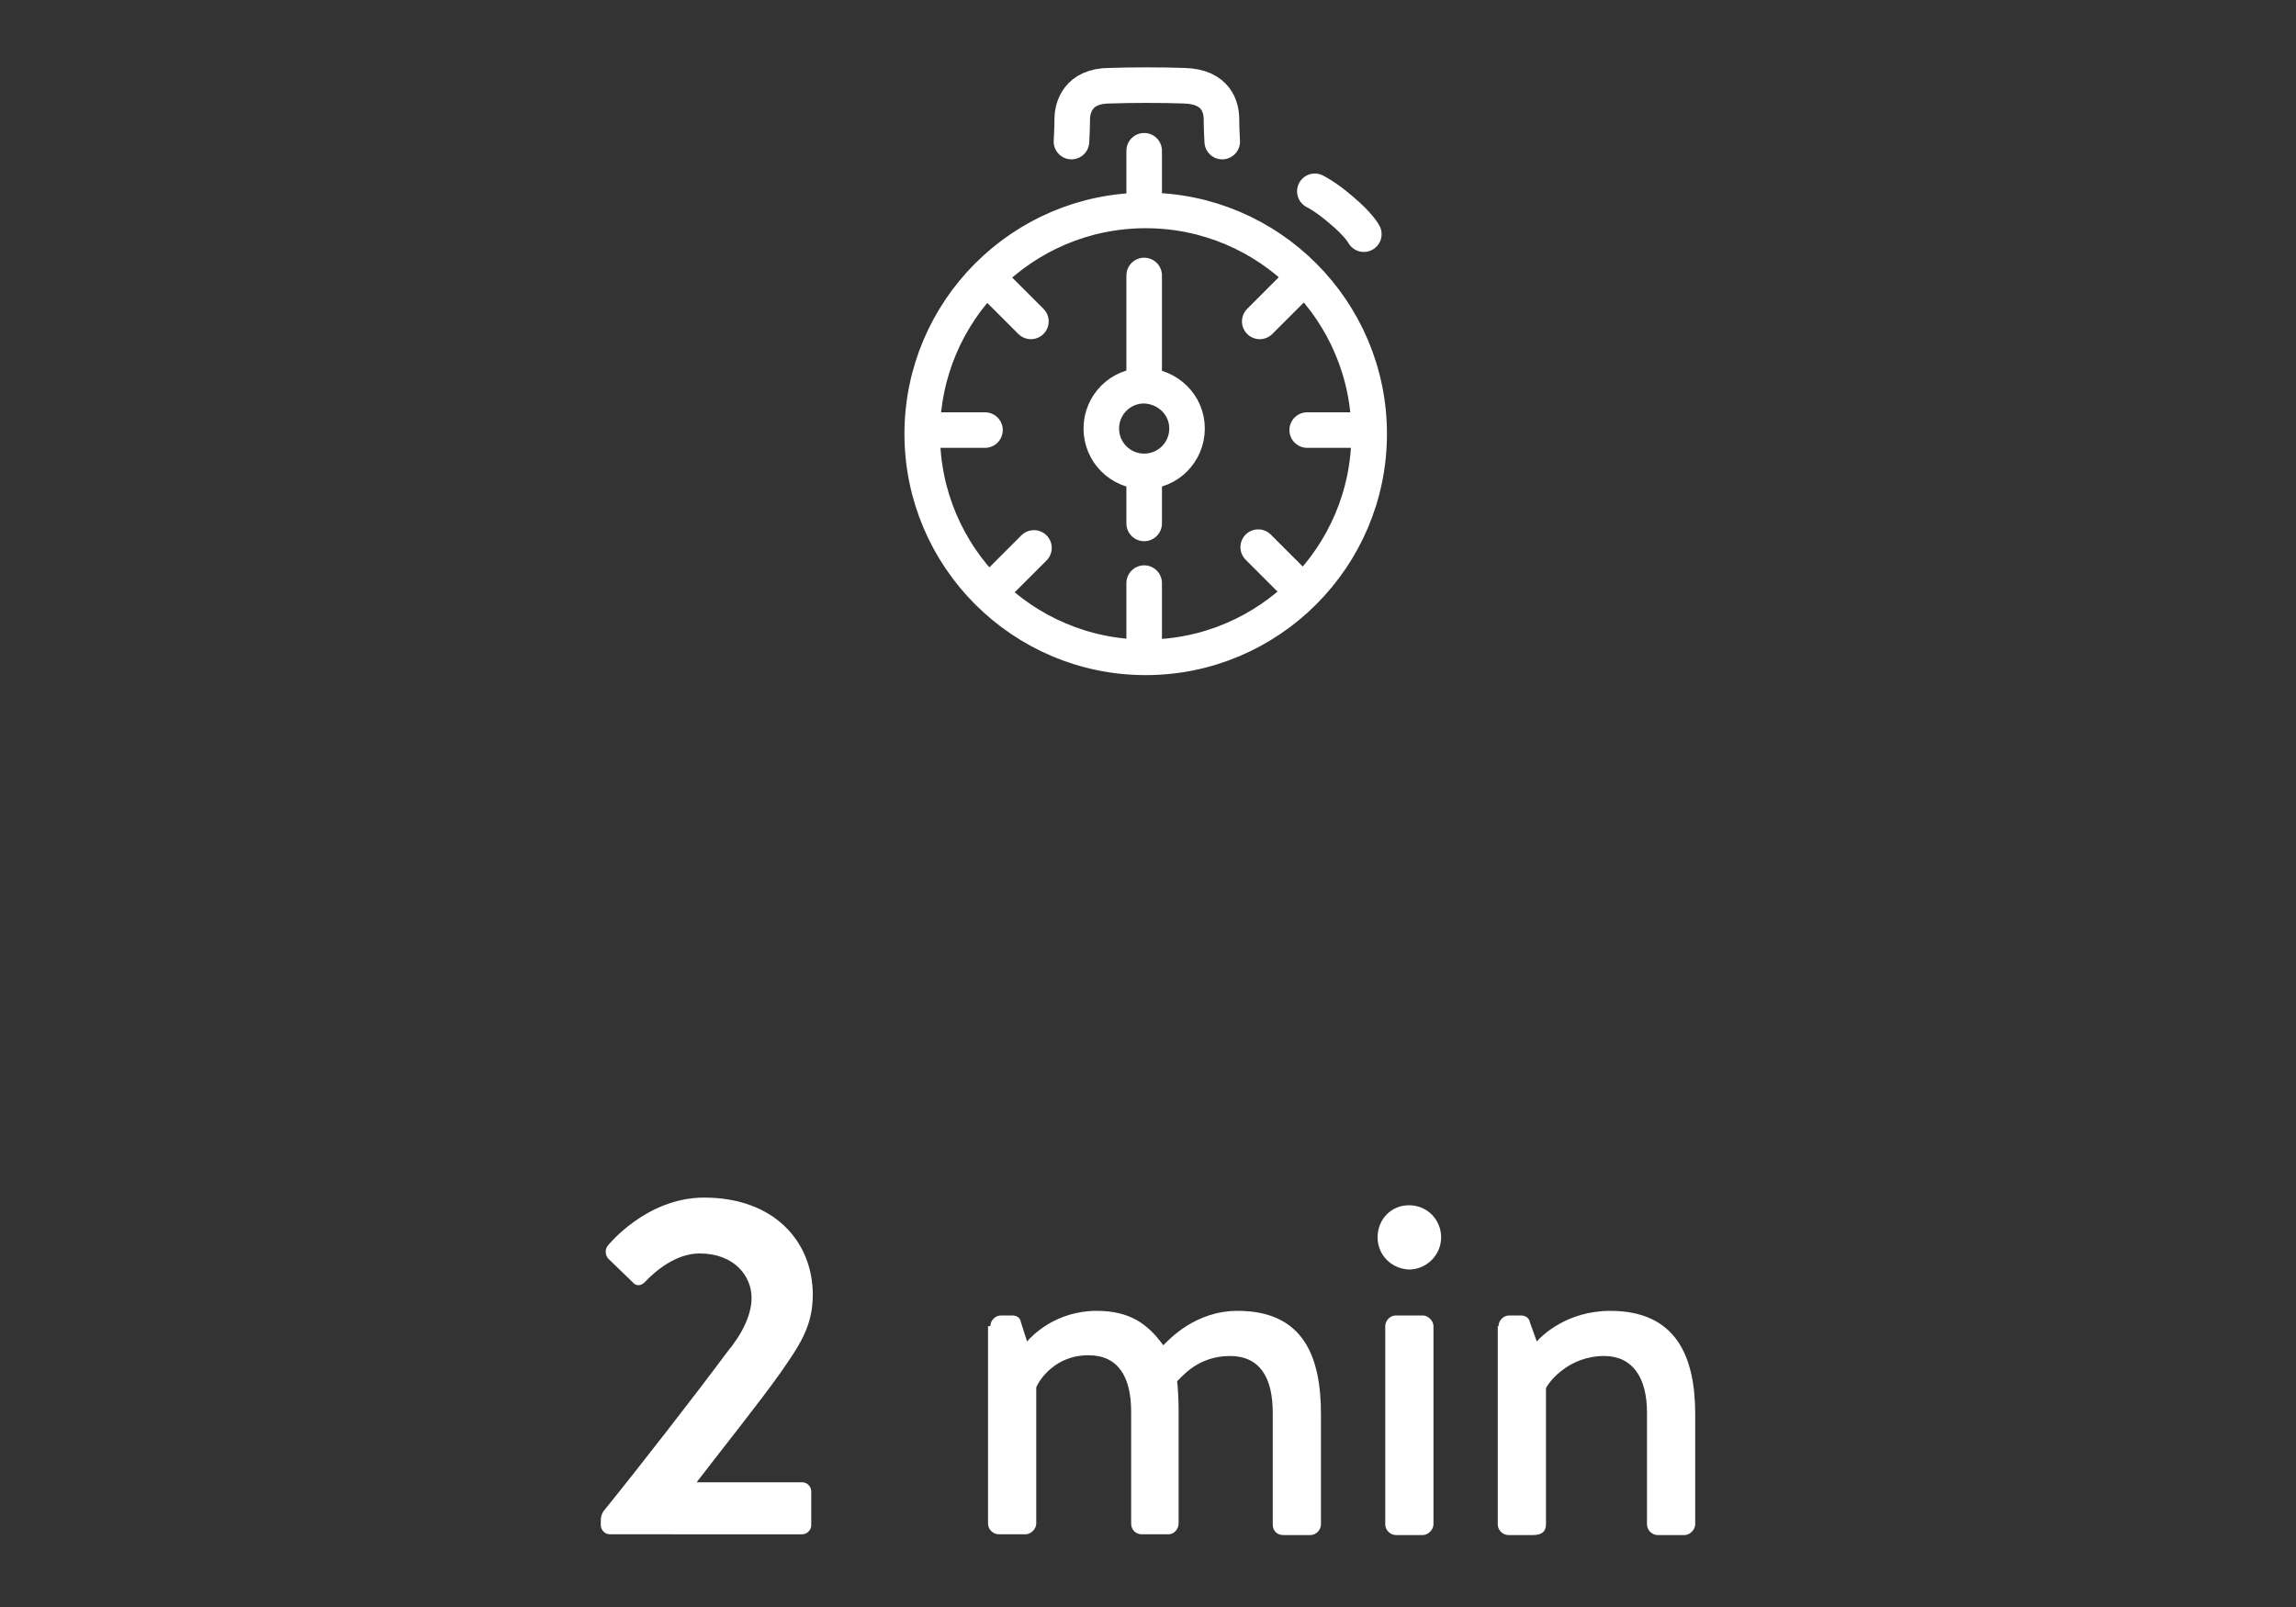 <?xml version="1.0" encoding="utf-8"?>
<!-- Generator: Adobe Illustrator 21.0.0, SVG Export Plug-In . SVG Version: 6.00 Build 0)  -->
<svg version="1.1" xmlns="http://www.w3.org/2000/svg" xmlns:xlink="http://www.w3.org/1999/xlink" x="0px" y="0px"
	 viewBox="0 0 300 210" style="enable-background:new 0 0 300 210;" xml:space="preserve">
<rect x="0" y="0" width="300" height="210" fill="#333333" stroke="none"/>
<style type="text/css">
	.st0{display:none;}
	.st1{display:inline;fill:#93FF8B;stroke:#000000;stroke-width:1.248;stroke-miterlimit:10;}
	.st2{display:inline;}
	.st3{fill:#FFFFFF;}
	.st4{fill:none;stroke:#FFFFFF;stroke-width:4.646;stroke-linecap:round;stroke-linejoin:round;}
	.st5{fill:none;stroke:#FFFFFF;stroke-width:4.646;stroke-miterlimit:10;}
	.st6{fill:none;stroke:#FFFFFF;stroke-width:4.646;stroke-linecap:round;}
	.st7{fill:none;stroke:#FFFFFF;stroke-width:4.646;}
</style>
<g id="Ebene_4" class="st0">
	<rect x="-140.3" y="-202" class="st1" width="646.7" height="451.3"/>
</g>
<g id="_x2013___x2013___x2013___x2013___x2013___x2013___x2013___x2013___x2013___x2013_" class="st0">
</g>
<g id="_x34_-10l_x2F_min" class="st0">
	<title>WelchenWarmwasserbedarf-38-40Grad</title>
	<g class="st2">
		<path class="st3" d="M7.3,190.1v-4c0-0.9,0.2-1.5,0.8-2.2L30,157.3c0.4-0.5,0.8-0.7,1.6-0.7h3c0.7,0,1.2,0.6,1.2,1.2v26.9h5.1
			c0.7,0,1.2,0.5,1.2,1.1v4.3c0,0.6-0.5,1.2-1.2,1.2h-5.1l0.1,8c0,0.7-0.6,1.2-1.2,1.2h-5.3c-0.6,0-1.2-0.6-1.2-1.2v-8H8.5
			C7.8,191.3,7.3,190.7,7.3,190.1z M15.8,184.9h12.6v-15.4h-0.1l-12.5,15.3V184.9z"/>
		<path class="st3" d="M48.5,186.4v-2.3c0-0.7,0.5-1.2,1.2-1.2h24.5c0.7,0,1.2,0.5,1.2,1.2v2.3c0,0.6-0.5,1.1-1.2,1.1H49.7
			C49,187.6,48.5,187.1,48.5,186.4z"/>
		<path class="st3" d="M88.2,168.8l-5.6,1.2c-0.6,0.1-1.2-0.2-1.3-0.9l-0.4-3.1c-0.1-0.7,0.1-0.9,0.6-1.4l7.9-6.7
			c0.6-0.6,1.3-0.8,2.2-0.8h3.2c0.7,0,1.2,0.6,1.2,1.2v40.9c0,0.7-0.5,1.2-1.2,1.2h-5.5c-0.7,0-1.2-0.6-1.2-1.2V168.8z"/>
		<path class="st3" d="M105.8,178.9c0-14,5.9-22.3,16-22.3c10.2,0,16.1,8.3,16.1,22.3c0,13.9-5.9,22.3-16.1,22.3
			C111.6,201.2,105.8,192.8,105.8,178.9z M129.8,178.9c0-9.5-3.1-14.9-8.1-14.9c-4.9,0-8,5.5-8,14.9c0,9.5,3.1,15,8,15
			C126.7,193.9,129.8,188.4,129.8,178.9z"/>
		<path class="st3" d="M161.1,158.6c0-0.7,0.6-1.4,1.4-1.4h3.5c0.7,0,1.4,0.7,1.4,1.4v40.6c0,0.7-0.7,1.4-1.4,1.4h-3.5
			c-0.7,0-1.4-0.6-1.4-1.4V158.6z"/>
		<path class="st3" d="M187.5,158c0.1-0.4,0.6-0.8,1.1-0.8h2.9c0.9,0,1.4,0.7,1.1,1.5l-12.1,41c-0.1,0.4-0.7,0.8-1.1,0.8h-3
			c-0.8,0-1.4-0.7-1.1-1.5L187.5,158z"/>
		<path class="st3" d="M200.6,173.3c0-0.7,0.6-1.4,1.4-1.4h1.4c0.7,0,1.1,0.3,1.2,0.9l0.8,2.5c0.6-0.7,3.7-4,9.1-4
			c4.2,0,6.6,1.6,8.7,4.5c0.8-0.8,4.2-4.5,9.7-4.5c8.7,0,10.9,6.1,10.9,13.5v14.4c0,0.7-0.6,1.4-1.4,1.4H239c-0.9,0-1.4-0.6-1.4-1.4
			v-14.6c0-4.6-1.7-7.4-5.6-7.4c-4.3,0-6.4,2.9-6.9,3.3c0.1,0.6,0.2,2.4,0.2,3.8v14.8c0,0.7-0.6,1.4-1.3,1.4h-3.5
			c-0.8,0-1.4-0.6-1.4-1.4v-14.6c0-4.6-1.7-7.4-5.6-7.4c-4.3,0-6.4,3.2-6.8,4.2v17.8c0,0.7-0.7,1.4-1.4,1.4H202
			c-0.7,0-1.4-0.6-1.4-1.4V173.3z"/>
		<path class="st3" d="M251.2,161.7c0-2.4,1.8-4.2,4.1-4.2c2.4,0,4.2,1.9,4.2,4.2c0,2.3-1.9,4.2-4.2,4.2
			C253,165.8,251.2,164,251.2,161.7z M252.2,173.3c0-0.7,0.6-1.4,1.4-1.4h3.5c0.7,0,1.4,0.7,1.4,1.4v25.9c0,0.7-0.7,1.4-1.4,1.4
			h-3.5c-0.7,0-1.4-0.6-1.4-1.4V173.3z"/>
		<path class="st3" d="M267.1,173.3c0-0.7,0.6-1.4,1.4-1.4h1.5c0.6,0,1.1,0.3,1.2,0.9l0.9,2.5c0.6-0.7,3.9-4,9.6-4
			c8.7,0,11.1,6.1,11.1,13.5v14.4c0,0.7-0.7,1.4-1.4,1.4h-3.5c-0.7,0-1.4-0.6-1.4-1.4v-14.6c0-4.6-1.9-7.4-5.6-7.4
			c-4.5,0-7.1,3.2-7.6,4.2v17.8c0,0.9-0.5,1.4-1.7,1.4h-3.2c-0.7,0-1.4-0.6-1.4-1.4V173.3z"/>
		<g>
			<path class="st4" d="M150.1,12.9c0,0-1.2,3.4-3.1,6.2c-3.1,4.5-8,10.7-12.7,16.2c-2.8,3.3-8.1,10.3-8.1,17.2
				c0,12.1,10.7,22.4,23.8,22h0.3c13.1,0.5,23.8-9.8,23.8-22c0-6.9-5.3-13.9-8.1-17.2c-4.7-5.5-9.6-11.7-12.7-16.2
				C151.2,16.4,150.1,12.9,150.1,12.9z"/>
		</g>
	</g>
</g>
<g id="_x31_-12_min" class="st0">
	<g class="st2">
		<path class="st3" d="M45.5,168.8l-5.6,1.2c-0.6,0.1-1.2-0.2-1.3-0.9l-0.4-3.1c-0.1-0.7,0.1-0.9,0.6-1.4l7.9-6.7
			c0.6-0.6,1.3-0.8,2.2-0.8h3.2c0.7,0,1.2,0.6,1.2,1.2v40.9c0,0.7-0.5,1.2-1.2,1.2h-5.5c-0.7,0-1.2-0.6-1.2-1.2V168.8z"/>
		<path class="st3" d="M62.7,186.4v-2.3c0-0.7,0.5-1.2,1.2-1.2h24.5c0.7,0,1.2,0.5,1.2,1.2v2.3c0,0.6-0.5,1.1-1.2,1.1H63.9
			C63.2,187.6,62.7,187.1,62.7,186.4z"/>
		<path class="st3" d="M102.4,168.8l-5.6,1.2c-0.6,0.1-1.2-0.2-1.3-0.9l-0.4-3.1c-0.1-0.7,0.1-0.9,0.6-1.4l7.9-6.7
			c0.6-0.6,1.3-0.8,2.2-0.8h3.2c0.7,0,1.2,0.6,1.2,1.2v40.9c0,0.7-0.5,1.2-1.2,1.2h-5.5c-0.7,0-1.2-0.6-1.2-1.2V168.8z"/>
		<path class="st3" d="M131.5,193.7h13.6c0.7,0,1.2,0.6,1.2,1.2v4.4c0,0.7-0.6,1.2-1.2,1.2H120c-0.7,0-1.2-0.6-1.2-1.2v-0.6
			c0-0.7,0.3-1.2,0.5-1.4c4.3-5.3,12-15.2,16-20.6c2-2.4,3.2-4.9,3.2-7.1c0-2.8-2.2-5.8-6.8-5.8c-3,0-5.7,2.2-7.1,3.7
			c-0.6,0.6-1.2,0.6-1.7,0l-3.1-3c-0.4-0.4-0.5-1.2-0.1-1.7c0,0,5-6.3,12.6-6.3c9.2,0,14.2,5.8,14.2,12.7c0,4.2-1.8,6.7-4.3,10.3
			c-2.7,3.8-7.5,9.8-10.8,14.1V193.7z"/>
		<path class="st3" d="M169.7,173.3c0-0.7,0.6-1.4,1.4-1.4h1.4c0.7,0,1.1,0.3,1.2,0.9l0.8,2.5c0.6-0.7,3.7-4,9.1-4
			c4.2,0,6.6,1.6,8.7,4.5c0.8-0.8,4.2-4.5,9.7-4.5c8.7,0,10.9,6.1,10.9,13.5v14.4c0,0.7-0.6,1.4-1.4,1.4h-3.5
			c-0.9,0-1.4-0.6-1.4-1.4v-14.6c0-4.6-1.7-7.4-5.6-7.4c-4.3,0-6.4,2.9-6.9,3.3c0.1,0.6,0.2,2.4,0.2,3.8v14.8c0,0.7-0.6,1.4-1.3,1.4
			h-3.5c-0.8,0-1.4-0.6-1.4-1.4v-14.6c0-4.6-1.7-7.4-5.6-7.4c-4.3,0-6.4,3.2-6.8,4.2v17.8c0,0.7-0.7,1.4-1.4,1.4H171
			c-0.7,0-1.4-0.6-1.4-1.4V173.3z"/>
		<path class="st3" d="M220.3,161.7c0-2.4,1.8-4.2,4.1-4.2c2.4,0,4.2,1.9,4.2,4.2c0,2.3-1.9,4.2-4.2,4.2
			C222.1,165.8,220.3,164,220.3,161.7z M221.3,173.3c0-0.7,0.6-1.4,1.4-1.4h3.5c0.7,0,1.4,0.7,1.4,1.4v25.9c0,0.7-0.7,1.4-1.4,1.4
			h-3.5c-0.7,0-1.4-0.6-1.4-1.4V173.3z"/>
		<path class="st3" d="M236.1,173.3c0-0.7,0.6-1.4,1.4-1.4h1.5c0.6,0,1.1,0.3,1.2,0.9l0.9,2.5c0.6-0.7,3.9-4,9.6-4
			c8.7,0,11.1,6.1,11.1,13.5v14.4c0,0.7-0.7,1.4-1.4,1.4h-3.5c-0.7,0-1.4-0.6-1.4-1.4v-14.6c0-4.6-1.9-7.4-5.6-7.4
			c-4.5,0-7.1,3.2-7.6,4.2v17.8c0,0.9-0.5,1.4-1.7,1.4h-3.2c-0.7,0-1.4-0.6-1.4-1.4V173.3z"/>
		<g>
			<path class="st4" d="M140.2,18.5c0,0,0.1-1.8,0.1-2.9c0-1.5,0.7-4.4,4.9-4.4c2.7-0.1,7-0.1,9.7,0c4.3,0.1,4.9,2.9,4.9,4.4
				c0,1.1,0.1,2.9,0.1,2.9 M172.1,25c0,0,1.3,0.6,3.4,2.4c2.4,2,3,3.2,3,3.2 M171.1,56.2l8,0 M120.9,56.2l8,0 M170.4,77.2l-5.7-5.7
				 M129.7,77.3l5.7-5.7 M170.5,36.3l-5.7,5.7 M129.3,36.3l5.7,5.7 M149.8,36v13.5 M149.8,62.2v6.2 M149.8,76.2v9.5 M149.8,19.7v7.5
				 M155.3,56c0,3.1-2.5,5.6-5.6,5.6c-3.1,0-5.6-2.5-5.6-5.6c0-3.1,2.5-5.6,5.6-5.6C152.8,50.5,155.3,52.9,155.3,56z M179.1,56.7
				c0,16.1-13.1,29.2-29.2,29.2s-29.2-13.1-29.2-29.2c0-16.1,13.1-29.2,29.2-29.2S179.1,40.6,179.1,56.7z"/>
		</g>
	</g>
</g>
<g id="_38-40_Grad" class="st0">
	<g class="st2">
		<path class="st3" d="M20.4,193.9l3.3-3.2c0.6-0.5,1.1-0.5,1.6,0c1.7,1.7,4,3.5,7.9,3.5s6.8-2.5,6.8-5.8c0-4.1-3-6.6-8.8-6.6h-3.6
			c-0.7,0-1.2-0.5-1.2-1.2v-4c0-0.9,0.4-1.3,1.2-1.3h3.6c5.3,0,7.9-2.5,7.9-5.8c0-3.5-3-5.8-6.2-5.8c-3.3,0-5.4,1.7-6.4,3
			c-0.4,0.5-1.2,0.6-1.7,0.1l-3.1-2.9c-0.6-0.4-0.4-1.2,0-1.7c1.9-2.4,5.8-5.6,12-5.6c7.4,0,13.6,4.5,13.6,11.7
			c0,5.5-3.7,8.5-6.6,9.8v0.2c3.4,1.3,7.7,4.7,7.7,10.3c0,7.2-5.9,12.5-14.7,12.5c-7.9,0-11.8-4-13.3-5.6
			C19.9,195,20,194.4,20.4,193.9z"/>
		<path class="st3" d="M63.3,178.3v-0.2c-3-1.3-6.6-4.8-6.6-9.8c0-7.1,6.1-11.7,13.8-11.7c8,0,14.1,4.6,14.1,11.7
			c0,4.8-3.7,8.4-6.6,9.7v0.3c3.8,1.6,7.7,5.1,7.7,10.7c0,6.9-5.9,12.2-15.3,12.2c-9.1,0-15-5.3-15-12.2
			C55.6,183.4,59.7,179.9,63.3,178.3z M70.7,194.7c4,0,6.6-2.4,6.6-5.9c0-2.8-2.4-5.8-6.6-6.8c-4.3,1-6.7,3.9-6.7,6.8
			C64.1,192.3,66.7,194.7,70.7,194.7z M76.5,168.6c0-3-2.4-5.5-5.9-5.5c-3.3,0-5.6,2.4-5.6,5.5c0,2.8,1.8,5,5.8,6
			C74.6,173.7,76.5,171.3,76.5,168.6z"/>
		<path class="st3" d="M93,186.4v-2.3c0-0.7,0.5-1.2,1.2-1.2h24.5c0.7,0,1.2,0.5,1.2,1.2v2.3c0,0.6-0.5,1.1-1.2,1.1H94.2
			C93.5,187.6,93,187.1,93,186.4z"/>
		<path class="st3" d="M125.2,190.1v-4c0-0.9,0.2-1.5,0.8-2.2l21.9-26.6c0.4-0.5,0.8-0.7,1.6-0.7h3c0.7,0,1.2,0.6,1.2,1.2v26.9h5.1
			c0.7,0,1.2,0.5,1.2,1.1v4.3c0,0.6-0.5,1.2-1.2,1.2h-5.1l0.1,8c0,0.7-0.6,1.2-1.2,1.2h-5.3c-0.6,0-1.2-0.6-1.2-1.2v-8h-19.7
			C125.8,191.3,125.2,190.7,125.2,190.1z M133.7,184.9h12.6v-15.4h-0.1l-12.5,15.3V184.9z"/>
		<path class="st3" d="M166.7,178.9c0-14,5.9-22.3,16-22.3c10.2,0,16.1,8.3,16.1,22.3c0,13.9-5.9,22.3-16.1,22.3
			C172.6,201.2,166.7,192.8,166.7,178.9z M190.8,178.9c0-9.5-3.1-14.9-8.1-14.9c-4.9,0-8,5.5-8,14.9c0,9.5,3.1,15,8,15
			C187.7,193.9,190.8,188.4,190.8,178.9z"/>
		<path class="st3" d="M219.9,164.9c0-4.6,3.7-8.4,8.4-8.4c4.6,0,8.4,3.7,8.4,8.4c0,4.6-3.8,8.4-8.4,8.4
			C223.6,173.3,219.9,169.6,219.9,164.9z M232.2,164.9c0-2-1.9-4-4-4c-2.2,0-4.2,1.9-4.2,4c0,2.2,2,4.2,4.2,4.2
			C230.3,169.1,232.2,167.1,232.2,164.9z"/>
		<path class="st3" d="M264.4,156.6c6.3,0,10.8,2.1,15,5.8c0.6,0.5,0.6,1.2,0.1,1.7l-2.7,2.8c-0.4,0.6-1,0.6-1.5,0
			c-2.9-2.5-6.9-4.2-10.7-4.2c-8.9,0-15.5,7.4-15.5,16.1c0,8.7,6.8,16,15.6,16c4.5,0,7.7-1.8,10.7-4.1c0.6-0.4,1.1-0.4,1.5-0.1
			l2.8,2.8c0.5,0.4,0.4,1.2-0.1,1.7c-4.2,4.1-9.5,6-15.1,6c-12.4,0-22.4-9.8-22.4-22.2C242,166.6,252,156.6,264.4,156.6z"/>
		<line class="st4" x1="149.4" y1="28.1" x2="149.4" y2="62.2"/>
		<g>
			<path class="st5" d="M149.4,77.3c4.2,0,7.5-3.4,7.5-7.5c0-4.2-3.4-7.5-7.5-7.5c-4.2,0-7.5,3.4-7.5,7.5
				C141.9,73.9,145.2,77.3,149.4,77.3"/>
		</g>
		<path class="st6" d="M139.6,48.9h-8.7 M139.6,35.4h-8.7 M139.6,22h-8.7"/>
		<g>
			<path class="st7" d="M149.5,85.9c9.2,0,16.6-7.4,16.6-16.6c0-4.1-1.5-7.8-3.9-10.7c-0.6-0.7-1.2-1.3-1.9-1.9
				c-0.5-0.4-1.5-1.1-1.5-1.1l0-37.7c0-4.9-5.7-4.9-5.7-4.9h-7.2c0,0-5.7,0-5.7,4.9l0,37.7c0,0-1,0.7-1.5,1.1
				c-0.7,0.6-1.3,1.2-1.9,1.9c-2.5,2.9-3.9,6.6-3.9,10.7c0,9.2,7.4,16.6,16.6,16.6H149.5z"/>
		</g>
	</g>
</g>
<g id="_x2013___x2013_D___x2013___x2013___x2013___x2013___x2013___x2013___x2013___x2013_" class="st0">
</g>
<g id="_x34_8_Grad" class="st0">
	<g class="st2">
		<path class="st3" d="M73.7,189.5v-4c0-0.9,0.2-1.5,0.8-2.2l21.9-26.6c0.4-0.5,0.8-0.7,1.6-0.7h3c0.7,0,1.2,0.6,1.2,1.2v26.9h5.1
			c0.7,0,1.2,0.5,1.2,1.1v4.3c0,0.6-0.5,1.2-1.2,1.2h-5.1l0.1,8c0,0.7-0.6,1.2-1.2,1.2h-5.3c-0.6,0-1.2-0.6-1.2-1.2v-8H74.9
			C74.2,190.7,73.7,190.1,73.7,189.5z M82.2,184.3h12.6v-15.4h-0.1l-12.5,15.3V184.3z"/>
		<path class="st3" d="M122.8,177.7v-0.2c-3-1.3-6.6-4.8-6.6-9.8c0-7.1,6.1-11.7,13.8-11.7c8,0,14.1,4.6,14.1,11.7
			c0,4.8-3.7,8.4-6.6,9.7v0.3c3.8,1.6,7.7,5.1,7.7,10.7c0,6.9-5.9,12.2-15.3,12.2c-9.1,0-15-5.3-15-12.2
			C115.1,182.8,119.2,179.3,122.8,177.7z M130.2,194.1c4,0,6.6-2.4,6.6-5.9c0-2.8-2.4-5.8-6.6-6.8c-4.3,1-6.7,3.9-6.7,6.8
			C123.6,191.7,126.2,194.1,130.2,194.1z M136,168c0-3-2.4-5.5-5.9-5.5c-3.3,0-5.6,2.4-5.6,5.5c0,2.8,1.8,5,5.8,6
			C134.1,173.1,136,170.7,136,168z"/>
		<path class="st3" d="M166.3,164.3c0-4.6,3.7-8.4,8.4-8.4c4.6,0,8.4,3.7,8.4,8.4c0,4.6-3.8,8.4-8.4,8.4
			C170,172.7,166.3,169,166.3,164.3z M178.6,164.3c0-2-1.9-4-4-4c-2.2,0-4.2,1.9-4.2,4c0,2.2,2,4.2,4.2,4.2
			C176.7,168.5,178.6,166.5,178.6,164.3z"/>
		<path class="st3" d="M210.8,156c6.3,0,10.8,2.1,15,5.8c0.6,0.5,0.6,1.2,0.1,1.7l-2.7,2.8c-0.4,0.6-1,0.6-1.5,0
			c-2.9-2.5-6.9-4.2-10.7-4.2c-8.9,0-15.5,7.4-15.5,16.1c0,8.7,6.8,16,15.6,16c4.5,0,7.7-1.8,10.7-4.1c0.6-0.4,1.1-0.4,1.5-0.1
			l2.8,2.8c0.5,0.4,0.4,1.2-0.1,1.7c-4.2,4.1-9.5,6-15.1,6c-12.4,0-22.4-9.8-22.4-22.2C188.4,165.9,198.4,156,210.8,156z"/>
		<line class="st4" x1="149.9" y1="27.4" x2="149.9" y2="61.6"/>
		<path class="st5" d="M149.9,76.7c4.2,0,7.5-3.4,7.5-7.5c0-4.2-3.4-7.5-7.5-7.5c-4.2,0-7.5,3.4-7.5,7.5
			C142.3,73.3,145.7,76.7,149.9,76.7"/>
		<path class="st6" d="M140.1,48.3h-8.7 M140.1,34.8h-8.7 M140.1,21.4h-8.7"/>
		<path class="st7" d="M149.9,85.3c9.2,0,16.6-7.4,16.6-16.6c0-4.1-1.5-7.8-3.9-10.7c-0.6-0.7-1.2-1.3-1.9-1.9
			c-0.5-0.4-1.5-1.1-1.5-1.1l0-37.7c0-4.9-5.7-4.9-5.7-4.9h-7.2c0,0-5.7,0-5.7,4.9l0,37.7c0,0-1,0.7-1.5,1.1
			c-0.7,0.6-1.3,1.2-1.9,1.9c-2.5,2.9-3.9,6.6-3.9,10.7c0,9.2,7.4,16.6,16.6,16.6H149.9z"/>
	</g>
</g>
<g id="_x35__l_x2F_min" class="st0">
	<g class="st2">
		<path class="st3" d="M59.4,193.1l3.2-3.2c0.4-0.4,1.1-0.5,1.5-0.1c1.8,1.5,4.4,3.6,8.2,3.6c4.3,0,7.4-3.5,7.4-7.6
			c0-3.9-2.7-7.1-7.7-7.1h-9.8c-1.3,0-2-1.2-2-2.2v-18.8c0-0.6,0.5-1.2,1.2-1.2h20.1c0.7,0,1.2,0.6,1.2,1.2v4.3
			c0,0.7-0.6,1.2-1.2,1.2H67.3v8.5h5.5c9,0,14.6,5.8,14.6,14.1c0,8-6.6,14.6-15.4,14.6c-6.9,0-11-3.3-12.6-5.3
			C58.6,194.3,58.6,193.9,59.4,193.1z"/>
		<path class="st3" d="M109.5,157.9c0-0.7,0.6-1.4,1.4-1.4h3.5c0.7,0,1.4,0.7,1.4,1.4v40.6c0,0.7-0.7,1.4-1.4,1.4h-3.5
			c-0.7,0-1.4-0.6-1.4-1.4V157.9z"/>
		<path class="st3" d="M136,157.4c0.1-0.4,0.6-0.8,1.1-0.8h2.9c0.9,0,1.4,0.7,1.1,1.5l-12.1,41c-0.1,0.4-0.7,0.8-1.1,0.8h-3
			c-0.8,0-1.4-0.7-1.1-1.5L136,157.4z"/>
		<path class="st3" d="M149.1,172.7c0-0.7,0.6-1.4,1.4-1.4h1.4c0.7,0,1.1,0.3,1.2,0.9l0.8,2.5c0.6-0.7,3.7-4,9.1-4
			c4.2,0,6.6,1.6,8.7,4.5c0.8-0.8,4.2-4.5,9.7-4.5c8.7,0,10.9,6.1,10.9,13.5v14.4c0,0.7-0.6,1.4-1.4,1.4h-3.5
			c-0.9,0-1.4-0.6-1.4-1.4V184c0-4.6-1.7-7.4-5.6-7.4c-4.3,0-6.4,2.9-6.9,3.3c0.1,0.6,0.2,2.4,0.2,3.8v14.8c0,0.7-0.6,1.4-1.3,1.4
			H169c-0.8,0-1.4-0.6-1.4-1.4V184c0-4.6-1.7-7.4-5.6-7.4c-4.3,0-6.4,3.2-6.8,4.2v17.8c0,0.7-0.7,1.4-1.4,1.4h-3.5
			c-0.7,0-1.4-0.6-1.4-1.4V172.7z"/>
		<path class="st3" d="M199.7,161c0-2.4,1.8-4.2,4.1-4.2c2.4,0,4.2,1.9,4.2,4.2c0,2.3-1.9,4.2-4.2,4.2
			C201.5,165.2,199.7,163.3,199.7,161z M200.7,172.7c0-0.7,0.6-1.4,1.4-1.4h3.5c0.7,0,1.4,0.7,1.4,1.4v25.9c0,0.7-0.7,1.4-1.4,1.4
			H202c-0.7,0-1.4-0.6-1.4-1.4V172.7z"/>
		<path class="st3" d="M215.5,172.7c0-0.7,0.6-1.4,1.4-1.4h1.5c0.6,0,1.1,0.3,1.2,0.9l0.9,2.5c0.6-0.7,3.9-4,9.6-4
			c8.7,0,11.1,6.1,11.1,13.5v14.4c0,0.7-0.7,1.4-1.4,1.4h-3.5c-0.7,0-1.4-0.6-1.4-1.4V184c0-4.6-1.9-7.4-5.6-7.4
			c-4.5,0-7.1,3.2-7.6,4.2v17.8c0,0.9-0.5,1.4-1.7,1.4h-3.2c-0.7,0-1.4-0.6-1.4-1.4V172.7z"/>
		<path class="st4" d="M149.2,12.3c0,0-1.2,3.4-3.1,6.2c-3.1,4.5-8,10.7-12.7,16.2c-2.8,3.3-8.1,10.3-8.1,17.2
			c0,12.1,10.7,22.4,23.8,22h0.3c13.1,0.5,23.8-9.8,23.8-22c0-6.9-5.3-13.9-8.1-17.2c-4.7-5.5-9.6-11.7-12.7-16.2
			C150.3,15.8,149.2,12.3,149.2,12.3z"/>
	</g>
</g>
<g id="_x32__min">
	<g>
		<path class="st3" d="M91.2,193.7h13.6c0.7,0,1.2,0.6,1.2,1.2v4.4c0,0.7-0.6,1.2-1.2,1.2H79.7c-0.7,0-1.2-0.6-1.2-1.2v-0.6
			c0-0.7,0.3-1.2,0.5-1.4c4.3-5.3,12-15.2,16-20.6c2-2.4,3.2-4.9,3.2-7.1c0-2.8-2.2-5.8-6.8-5.8c-3,0-5.7,2.2-7.1,3.7
			c-0.6,0.6-1.2,0.6-1.7,0l-3.1-3c-0.4-0.4-0.5-1.2-0.1-1.7c0,0,5-6.3,12.6-6.3c9.2,0,14.2,5.8,14.2,12.7c0,4.2-1.8,6.7-4.3,10.3
			c-2.7,3.8-7.5,9.8-10.8,14.1V193.7z"/>
		<path class="st3" d="M129.4,173.3c0-0.7,0.6-1.4,1.4-1.4h1.4c0.7,0,1.1,0.3,1.2,0.9l0.8,2.5c0.6-0.7,3.7-4,9.1-4
			c4.2,0,6.6,1.6,8.7,4.5c0.8-0.8,4.2-4.5,9.7-4.5c8.7,0,10.9,6.1,10.9,13.5v14.4c0,0.7-0.6,1.4-1.4,1.4h-3.5
			c-0.9,0-1.4-0.6-1.4-1.4v-14.6c0-4.6-1.7-7.4-5.6-7.4c-4.3,0-6.4,2.9-6.9,3.3c0.1,0.6,0.2,2.4,0.2,3.8v14.8c0,0.7-0.6,1.4-1.3,1.4
			h-3.5c-0.8,0-1.4-0.6-1.4-1.4v-14.6c0-4.6-1.7-7.4-5.6-7.4c-4.3,0-6.4,3.2-6.8,4.2v17.8c0,0.7-0.7,1.4-1.4,1.4h-3.5
			c-0.7,0-1.4-0.6-1.4-1.4V173.3z"/>
		<path class="st3" d="M180,161.7c0-2.4,1.8-4.2,4.1-4.2c2.4,0,4.2,1.9,4.2,4.2c0,2.3-1.9,4.2-4.2,4.2
			C181.8,165.8,180,164,180,161.7z M181,173.3c0-0.7,0.6-1.4,1.4-1.4h3.5c0.7,0,1.4,0.7,1.4,1.4v25.9c0,0.7-0.7,1.4-1.4,1.4h-3.5
			c-0.7,0-1.4-0.6-1.4-1.4V173.3z"/>
		<path class="st3" d="M195.8,173.3c0-0.7,0.6-1.4,1.4-1.4h1.5c0.6,0,1.1,0.3,1.2,0.9l0.9,2.5c0.6-0.7,3.9-4,9.6-4
			c8.7,0,11.1,6.1,11.1,13.5v14.4c0,0.7-0.7,1.4-1.4,1.4h-3.5c-0.7,0-1.4-0.6-1.4-1.4v-14.6c0-4.6-1.9-7.4-5.6-7.4
			c-4.5,0-7.1,3.2-7.6,4.2v17.8c0,0.9-0.5,1.4-1.7,1.4h-3.2c-0.7,0-1.4-0.6-1.4-1.4V173.3z"/>
		<path class="st4" d="M140,18.5c0,0,0.1-1.8,0.1-2.9c0-1.5,0.7-4.4,4.9-4.4c2.7-0.1,7-0.1,9.7,0c4.3,0.1,4.9,2.9,4.9,4.4
			c0,1.1,0.1,2.9,0.1,2.9 M171.8,25c0,0,1.3,0.6,3.4,2.4c2.4,2,3,3.2,3,3.2 M170.8,56.2l8,0 M120.7,56.2l8,0 M170.1,77.2l-5.7-5.7
			 M129.4,77.3l5.7-5.7 M170.3,36.3l-5.7,5.7 M129,36.3l5.7,5.7 M149.5,36v13.5 M149.5,62.2v6.2 M149.5,76.2v9.5 M149.5,19.7v7.5
			 M155.1,56c0,3.1-2.5,5.6-5.6,5.6c-3.1,0-5.6-2.5-5.6-5.6c0-3.1,2.5-5.6,5.6-5.6C152.6,50.5,155.1,52.9,155.1,56z M178.9,56.7
			c0,16.1-13.1,29.2-29.2,29.2s-29.2-13.1-29.2-29.2c0-16.1,13.1-29.2,29.2-29.2S178.9,40.6,178.9,56.7z"/>
	</g>
</g>
<g id="_x2013___x2013__C__x2013___x2013___x2013___x2013___x2013___x2013___x2013___x2013_" class="st0">
</g>
<g id="_x33_5_Grad" class="st0">
	<g class="st2">
		<path class="st3" d="M78.2,193.3l3.3-3.2c0.6-0.5,1.1-0.5,1.6,0c1.7,1.7,4,3.5,7.9,3.5c3.9,0,6.8-2.5,6.8-5.8c0-4.1-3-6.6-8.8-6.6
			h-3.6c-0.7,0-1.2-0.5-1.2-1.2v-4c0-0.9,0.4-1.3,1.2-1.3H89c5.3,0,7.9-2.5,7.9-5.8c0-3.5-3-5.8-6.2-5.8c-3.3,0-5.4,1.7-6.4,3
			c-0.4,0.5-1.2,0.6-1.7,0.1l-3.1-2.9c-0.6-0.4-0.4-1.2,0-1.7c1.9-2.4,5.8-5.6,12-5.6c7.4,0,13.6,4.5,13.6,11.7
			c0,5.5-3.7,8.5-6.6,9.8v0.2c3.4,1.3,7.7,4.7,7.7,10.3c0,7.2-5.9,12.5-14.7,12.5c-7.9,0-11.8-4-13.3-5.6
			C77.8,194.4,77.9,193.7,78.2,193.3z"/>
		<path class="st3" d="M114,193.1l3.2-3.2c0.4-0.4,1.1-0.5,1.5-0.1c1.8,1.5,4.4,3.6,8.2,3.6c4.3,0,7.4-3.5,7.4-7.6
			c0-3.9-2.7-7.1-7.7-7.1h-9.8c-1.3,0-2-1.2-2-2.2v-18.8c0-0.6,0.5-1.2,1.2-1.2h20.1c0.7,0,1.2,0.6,1.2,1.2v4.3
			c0,0.7-0.6,1.2-1.2,1.2H122v8.5h5.5c9,0,14.6,5.8,14.6,14.1c0,8-6.6,14.6-15.4,14.6c-6.9,0-11-3.3-12.6-5.3
			C113.2,194.3,113.2,193.9,114,193.1z"/>
		<path class="st3" d="M162.1,164.3c0-4.6,3.7-8.4,8.4-8.4c4.6,0,8.4,3.7,8.4,8.4c0,4.6-3.8,8.4-8.4,8.4
			C165.8,172.7,162.1,169,162.1,164.3z M174.4,164.3c0-2-1.9-4-4-4c-2.2,0-4.2,1.9-4.2,4c0,2.2,2,4.2,4.2,4.2
			C172.5,168.5,174.4,166.5,174.4,164.3z"/>
		<path class="st3" d="M206.5,156c6.3,0,10.8,2.1,15,5.8c0.6,0.5,0.6,1.2,0.1,1.7l-2.7,2.8c-0.4,0.6-1,0.6-1.5,0
			c-2.9-2.5-6.9-4.2-10.7-4.2c-8.9,0-15.5,7.4-15.5,16.1c0,8.7,6.8,16,15.6,16c4.5,0,7.7-1.8,10.7-4.1c0.6-0.4,1.1-0.4,1.5-0.1
			l2.8,2.8c0.5,0.4,0.4,1.2-0.1,1.7c-4.2,4.1-9.5,6-15.1,6c-12.4,0-22.4-9.8-22.4-22.2C184.2,165.9,194.1,156,206.5,156z"/>
		<line class="st4" x1="149.4" y1="27.4" x2="149.4" y2="61.6"/>
		<path class="st5" d="M149.4,76.7c4.2,0,7.5-3.4,7.5-7.5c0-4.2-3.4-7.5-7.5-7.5c-4.2,0-7.5,3.4-7.5,7.5
			C141.9,73.3,145.2,76.7,149.4,76.7"/>
		<path class="st6" d="M139.6,48.3h-8.7 M139.6,34.8h-8.7 M139.6,21.4h-8.7"/>
		<path class="st7" d="M149.5,85.3c9.2,0,16.6-7.4,16.6-16.6c0-4.1-1.5-7.8-3.9-10.7c-0.6-0.7-1.2-1.3-1.9-1.9
			c-0.5-0.4-1.5-1.1-1.5-1.1l0-37.7c0-4.9-5.7-4.9-5.7-4.9h-7.2c0,0-5.7,0-5.7,4.9l0,37.7c0,0-1,0.7-1.5,1.1
			c-0.7,0.6-1.3,1.2-1.9,1.9c-2.5,2.9-3.9,6.6-3.9,10.7c0,9.2,7.4,16.6,16.6,16.6H149.5z"/>
	</g>
</g>
<g id="_x32__l_x2F_min" class="st0">
	<g class="st2">
		<path class="st3" d="M71.3,193.7H85c0.7,0,1.2,0.6,1.2,1.2v4.4c0,0.7-0.6,1.2-1.2,1.2H59.8c-0.7,0-1.2-0.6-1.2-1.2v-0.6
			c0-0.7,0.3-1.2,0.5-1.4c4.3-5.3,12-15.2,16-20.6c2-2.4,3.2-4.9,3.2-7.1c0-2.8-2.2-5.8-6.8-5.8c-3,0-5.7,2.2-7.1,3.7
			c-0.6,0.6-1.2,0.6-1.7,0l-3.1-3c-0.4-0.4-0.5-1.2-0.1-1.7c0,0,5-6.3,12.6-6.3c9.2,0,14.2,5.8,14.2,12.7c0,4.2-1.8,6.7-4.3,10.3
			c-2.7,3.8-7.5,9.8-10.8,14.1V193.7z"/>
		<path class="st3" d="M109.7,158.6c0-0.7,0.6-1.4,1.4-1.4h3.5c0.7,0,1.4,0.7,1.4,1.4v40.6c0,0.7-0.7,1.4-1.4,1.4H111
			c-0.7,0-1.4-0.6-1.4-1.4V158.6z"/>
		<path class="st3" d="M136.1,158c0.1-0.4,0.6-0.8,1.1-0.8h2.9c0.9,0,1.4,0.7,1.1,1.5l-12.1,41c-0.1,0.4-0.7,0.8-1.1,0.8h-3
			c-0.8,0-1.4-0.7-1.1-1.5L136.1,158z"/>
		<path class="st3" d="M149.2,173.3c0-0.7,0.6-1.4,1.4-1.4h1.4c0.7,0,1.1,0.3,1.2,0.9l0.8,2.5c0.6-0.7,3.7-4,9.1-4
			c4.2,0,6.6,1.6,8.7,4.5c0.8-0.8,4.2-4.5,9.7-4.5c8.7,0,10.9,6.1,10.9,13.5v14.4c0,0.7-0.6,1.4-1.4,1.4h-3.5
			c-0.9,0-1.4-0.6-1.4-1.4v-14.6c0-4.6-1.7-7.4-5.6-7.4c-4.3,0-6.4,2.9-6.9,3.3c0.1,0.6,0.2,2.4,0.2,3.8v14.8c0,0.7-0.6,1.4-1.3,1.4
			h-3.5c-0.8,0-1.4-0.6-1.4-1.4v-14.6c0-4.6-1.7-7.4-5.6-7.4c-4.3,0-6.4,3.2-6.8,4.2v17.8c0,0.7-0.7,1.4-1.4,1.4h-3.5
			c-0.7,0-1.4-0.6-1.4-1.4V173.3z"/>
		<path class="st3" d="M199.8,161.7c0-2.4,1.8-4.2,4.1-4.2c2.4,0,4.2,1.9,4.2,4.2c0,2.3-1.9,4.2-4.2,4.2
			C201.6,165.8,199.8,164,199.8,161.7z M200.8,173.3c0-0.7,0.6-1.4,1.4-1.4h3.5c0.7,0,1.4,0.7,1.4,1.4v25.9c0,0.7-0.7,1.4-1.4,1.4
			h-3.5c-0.7,0-1.4-0.6-1.4-1.4V173.3z"/>
		<path class="st3" d="M215.7,173.3c0-0.7,0.6-1.4,1.4-1.4h1.5c0.6,0,1.1,0.3,1.2,0.9l0.9,2.5c0.6-0.7,3.9-4,9.6-4
			c8.7,0,11.1,6.1,11.1,13.5v14.4c0,0.7-0.7,1.4-1.4,1.4h-3.5c-0.7,0-1.4-0.6-1.4-1.4v-14.6c0-4.6-1.9-7.4-5.6-7.4
			c-4.5,0-7.1,3.2-7.6,4.2v17.8c0,0.9-0.5,1.4-1.7,1.4H217c-0.7,0-1.4-0.6-1.4-1.4V173.3z"/>
		<path class="st4" d="M149.7,12.9c0,0-1.2,3.4-3.1,6.2c-3.1,4.5-8,10.7-12.7,16.2c-2.8,3.3-8.1,10.3-8.1,17.2
			c0,12.1,10.7,22.4,23.8,22h0.3c13.1,0.5,23.8-9.8,23.8-22c0-6.9-5.3-13.9-8.1-17.2c-4.7-5.5-9.6-11.7-12.7-16.2
			C150.8,16.4,149.7,12.9,149.7,12.9z"/>
	</g>
</g>
<g id="_x31_0_s" class="st0">
	<g class="st2">
		<g>
			<path class="st3" d="M108,168.2l-5.6,1.2c-0.6,0.1-1.2-0.2-1.3-0.9l-0.4-3.1c-0.1-0.7,0.1-0.9,0.6-1.4l7.9-6.7
				c0.6-0.6,1.3-0.8,2.2-0.8h3.2c0.7,0,1.2,0.6,1.2,1.2v40.9c0,0.7-0.5,1.2-1.2,1.2h-5.5c-0.7,0-1.2-0.6-1.2-1.2V168.2z"/>
			<path class="st3" d="M125.5,178.3c0-14,5.9-22.3,16-22.3c10.2,0,16.1,8.3,16.1,22.3c0,13.9-5.9,22.3-16.1,22.3
				C131.4,200.6,125.5,192.2,125.5,178.3z M149.6,178.3c0-9.5-3.1-14.9-8.1-14.9c-4.9,0-8,5.5-8,14.9c0,9.5,3.1,15,8,15
				C146.5,193.2,149.6,187.7,149.6,178.3z"/>
			<path class="st3" d="M179.5,197.7c-0.4-0.3-0.8-0.9-0.5-1.5l1.3-2.7c0.3-0.6,1.1-0.8,1.9-0.4c1.7,0.9,3.7,2.1,7.1,2.1
				c2.4,0,3.8-1.2,3.8-2.8c0-1.9-2.2-3.2-6.1-5c-4.4-2-7.7-4.3-7.7-9c0-3.6,2.5-7.8,9.5-7.8c4,0,6.9,1.2,8.4,2.1
				c0.7,0.5,1,1.4,0.6,2.1l-1,2c-0.4,0.9-1.3,0.8-1.9,0.6c-2-0.9-3.9-1.4-6.1-1.4c-2.5,0-3.7,1.2-3.7,2.5c0,1.9,2,3,4.9,4.2
				c5.3,2.2,9.2,4.2,9.2,9.5c0,4.5-3.8,8.4-10.2,8.4C184.4,200.6,181.1,198.8,179.5,197.7z"/>
		</g>
		<g>
			<path class="st4" d="M139.3,17.9c0,0,0.1-1.8,0.1-2.9c0-1.5,0.7-4.4,4.9-4.4c2.7-0.1,7-0.1,9.7,0c4.3,0.1,4.9,2.9,4.9,4.4
				c0,1.1,0.1,2.9,0.1,2.9 M171.2,24.4c0,0,1.3,0.6,3.4,2.4c2.4,2,3,3.2,3,3.2 M170.2,55.6l8,0 M120,55.6l8,0 M169.5,76.6l-5.7-5.7
				 M128.8,76.7l5.7-5.7 M169.6,35.7l-5.7,5.7 M128.4,35.7l5.7,5.7 M148.9,35.4v13.5 M148.9,61.5v6.2 M148.9,75.6v9.5 M148.9,19.1
				v7.5 M154.4,55.4c0,3.1-2.5,5.6-5.6,5.6s-5.6-2.5-5.6-5.6c0-3.1,2.5-5.6,5.6-5.6S154.4,52.3,154.4,55.4z M178.2,56.1
				c0,16.1-13.1,29.2-29.2,29.2c-16.1,0-29.2-13.1-29.2-29.2c0-16.1,13.1-29.2,29.2-29.2C165.2,26.9,178.2,40,178.2,56.1z"/>
		</g>
	</g>
</g>
<g id="_x2013___x2013__M__x2013___x2013___x2013___x2013___x2013___x2013___x2013___x2013_" class="st0">
</g>
</svg>
